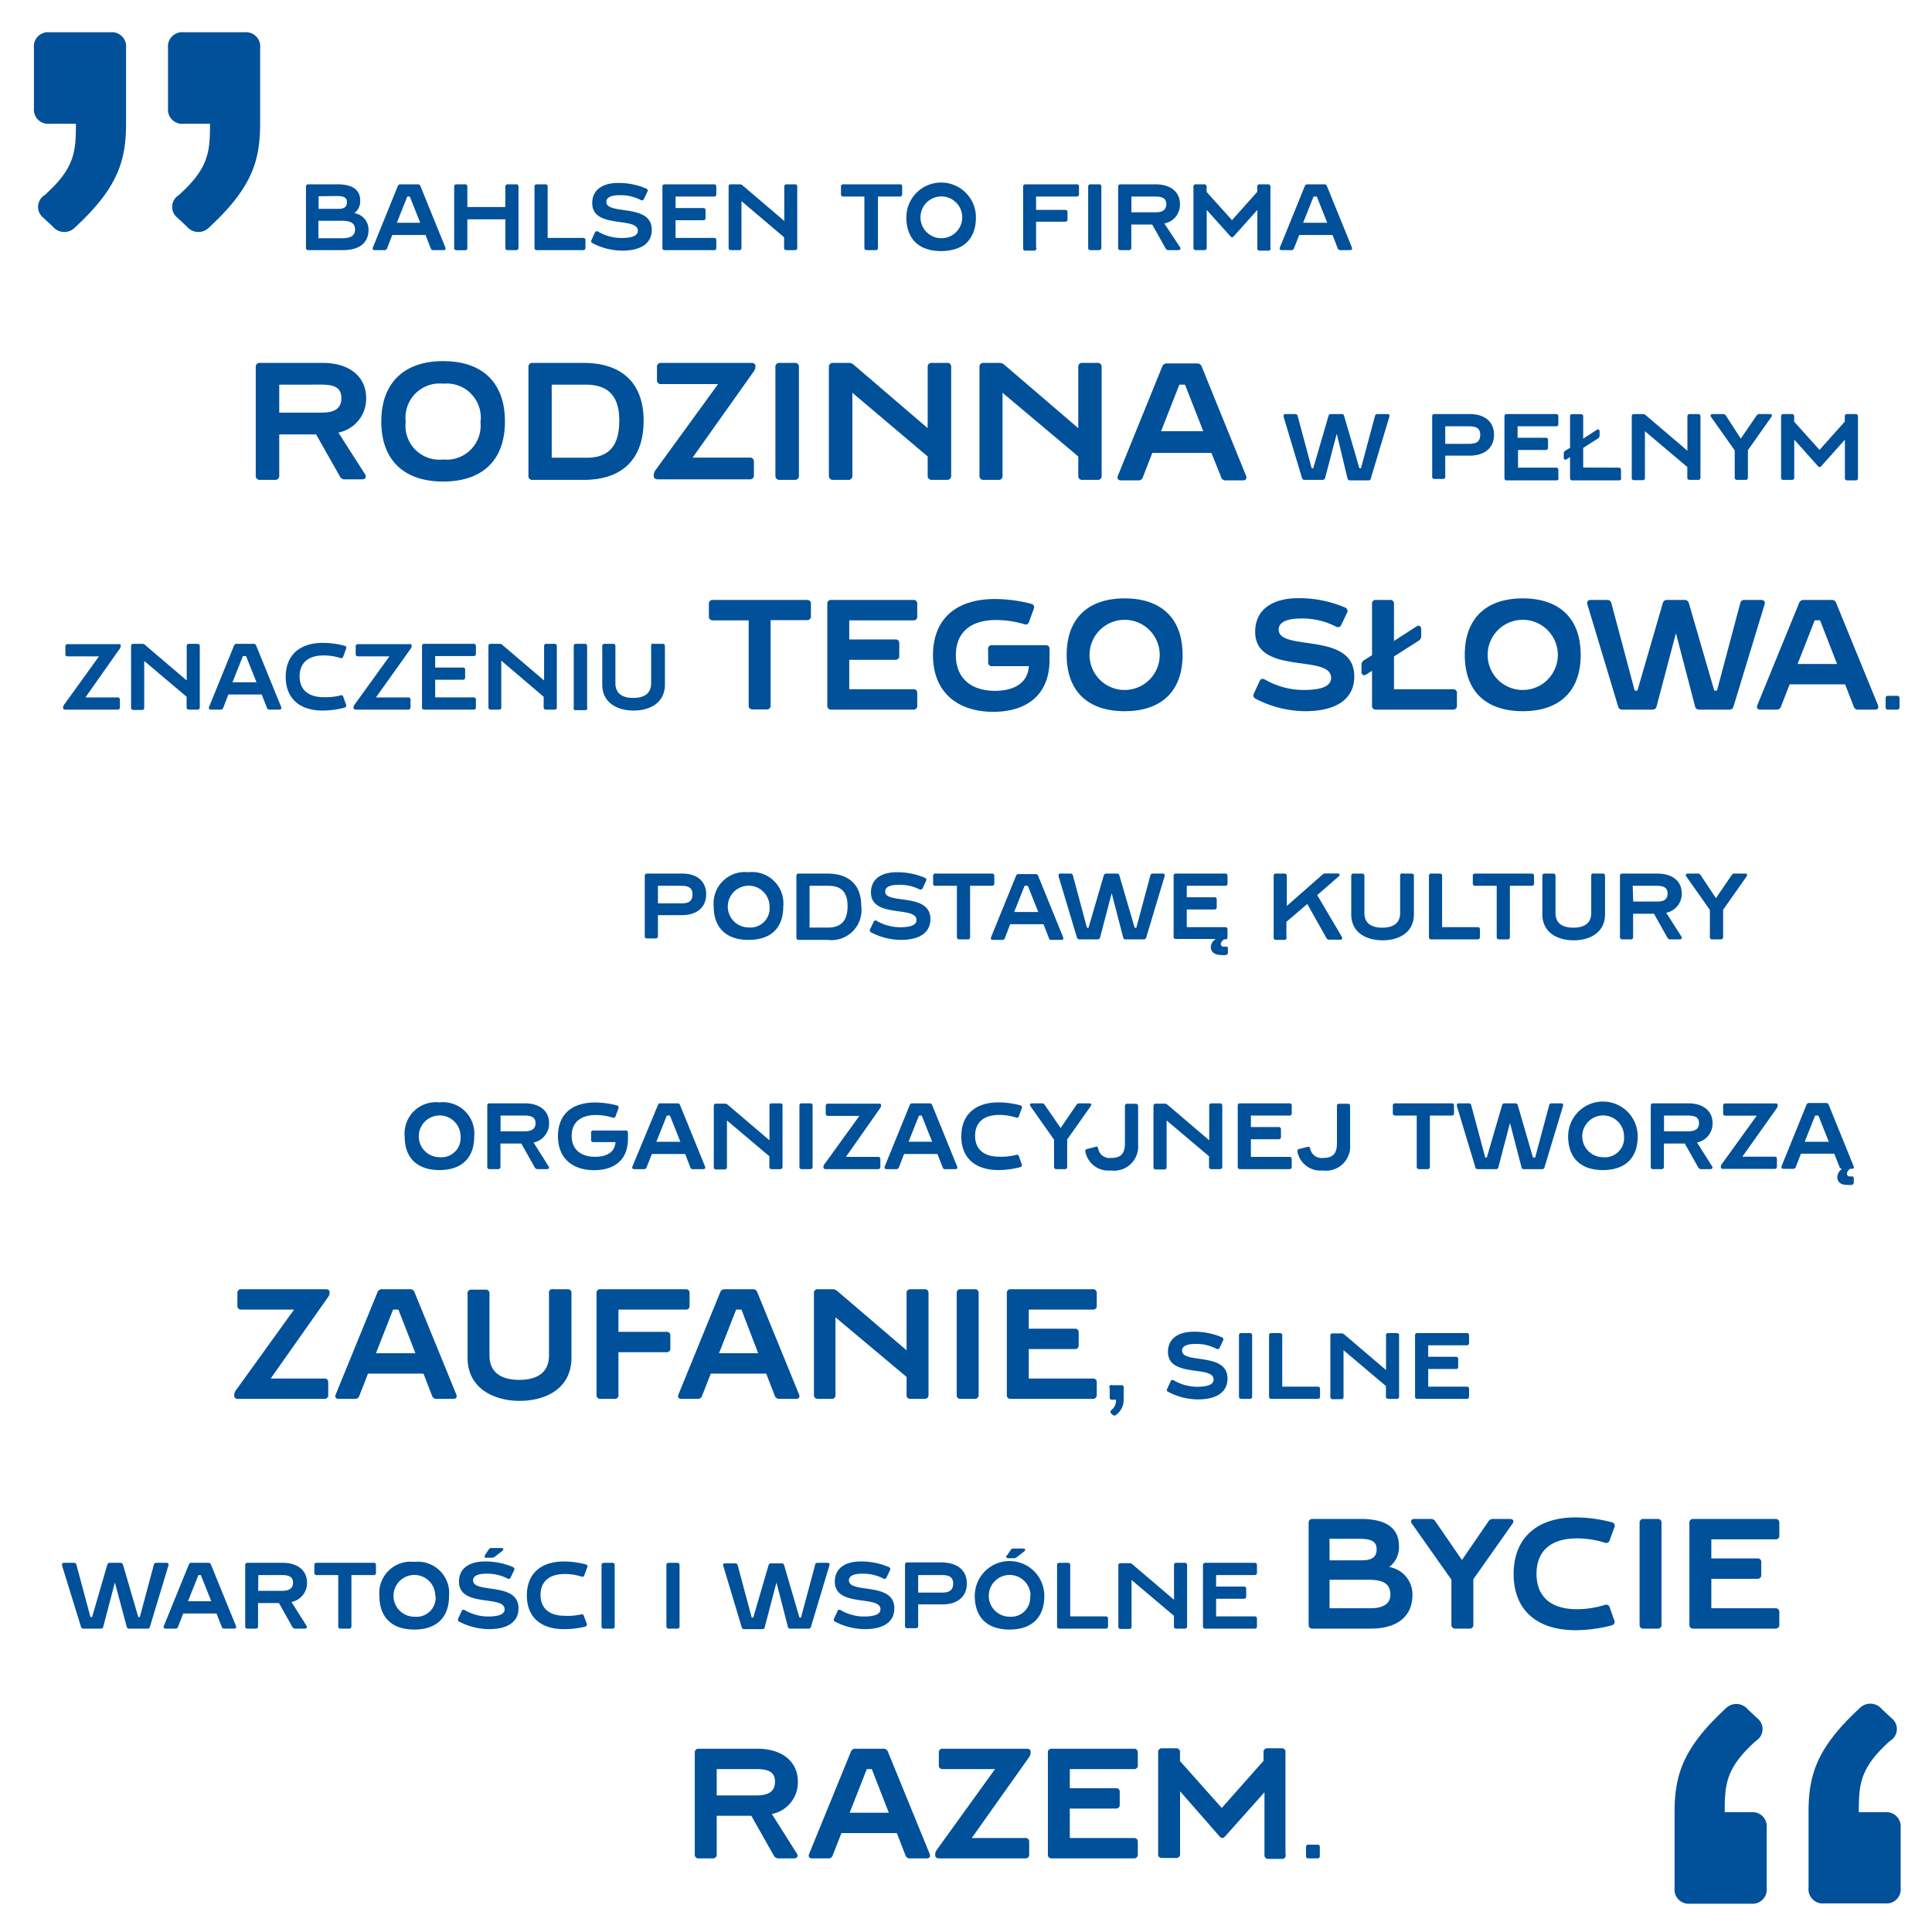 <svg xmlns="http://www.w3.org/2000/svg" viewBox="0 0 185 185"><defs><style>.cls-1{fill:#00509a;}.cls-2{isolation:isolate;}</style></defs><title>Karriere_Jobportal_PL_Square</title><g id="Quotes"><path class="cls-1" d="M3.25,10.35V4.59a1.36,1.36,0,0,1,1.5-1.5h5.82a1.36,1.36,0,0,1,1.5,1.5v7.26c0,3.6-.84,6.18-4.86,9.9a1.43,1.43,0,0,1-2.16-.06l-.9-.84a1.32,1.32,0,0,1,.12-2.16c2.88-2.58,3-4.14,3-6.84H4.75A1.36,1.36,0,0,1,3.25,10.35ZM17.59,3.09h5.82a1.36,1.36,0,0,1,1.5,1.5v7.26c0,3.6-.84,6.18-4.86,9.9a1.43,1.43,0,0,1-2.16-.06l-.9-.84a1.32,1.32,0,0,1,.12-2.16c2.88-2.58,3-4.14,3-6.84H17.59a1.36,1.36,0,0,1-1.5-1.5V4.59A1.36,1.36,0,0,1,17.59,3.09Z"/><path class="cls-1" d="M168.15,166.69c-2.88,2.58-3,4.14-3,6.84h2.52a1.36,1.36,0,0,1,1.5,1.5v5.76a1.36,1.36,0,0,1-1.5,1.5h-5.82a1.36,1.36,0,0,1-1.5-1.5v-7.26c0-3.6.84-6.18,4.86-9.9a1.43,1.43,0,0,1,2.16.06l.9.84A1.32,1.32,0,0,1,168.15,166.69Zm12.84,0c-2.88,2.58-3,4.14-3,6.84h2.52A1.36,1.36,0,0,1,182,175v5.76a1.36,1.36,0,0,1-1.5,1.5h-5.82a1.36,1.36,0,0,1-1.5-1.5v-7.26c0-3.6.84-6.18,4.86-9.9a1.43,1.43,0,0,1,2.16.06l.9.84A1.32,1.32,0,0,1,181,166.69Z"/></g><g id="Cite"><g class="cls-2"><path class="cls-1" d="M35.29,22c0,1.25-.88,1.95-2.43,1.95H29.52a.2.2,0,0,1-.22-.23V17.87a.2.2,0,0,1,.22-.22h2.79c1.38,0,2.18.48,2.18,1.55a1.41,1.41,0,0,1-.56,1.21A1.6,1.6,0,0,1,35.29,22Zm-4.78-3.21V20h1.84c.56,0,.87-.14.87-.64s-.37-.59-1-.59ZM34,22c0-.66-.44-.86-1.31-.86h-2.2v1.67h2.35C33.6,22.81,34,22.52,34,22Z"/><path class="cls-1" d="M41.24,23.77l-.49-1.27H37.56l-.49,1.27a.26.26,0,0,1-.27.18h-.92c-.16,0-.24-.1-.17-.26l2.38-5.87a.26.26,0,0,1,.26-.17H40a.26.26,0,0,1,.26.17l2.38,5.87c.07.16,0,.26-.17.26H41.5A.25.25,0,0,1,41.24,23.77Zm-1-2.44-1-2.51H39l-1,2.51Z"/><path class="cls-1" d="M48.61,17.65h.81a.2.2,0,0,1,.23.22v5.85a.21.21,0,0,1-.23.23h-.81a.2.2,0,0,1-.22-.23V21H44.75v2.73a.2.2,0,0,1-.22.23h-.81a.21.21,0,0,1-.23-.23V17.87a.2.2,0,0,1,.23-.22h.81a.2.2,0,0,1,.22.22v1.95h3.64V17.87A.2.2,0,0,1,48.61,17.65Z"/><path class="cls-1" d="M55.83,22.78a.2.2,0,0,1,.23.22v.72a.21.21,0,0,1-.23.23H51.4a.2.2,0,0,1-.22-.23V17.87a.2.2,0,0,1,.22-.22h.81a.2.2,0,0,1,.23.22v4.91Z"/><path class="cls-1" d="M62.41,22c0,1.34-1.08,2-2.83,2a6.25,6.25,0,0,1-2.85-.72c-.13-.06-.14-.17-.09-.3l.32-.7a.2.2,0,0,1,.31-.1,4.49,4.49,0,0,0,2.22.61c1.11,0,1.59-.25,1.59-.69,0-1.4-4.37-.13-4.37-2.65,0-1.33,1.07-1.93,2.47-1.93a6.68,6.68,0,0,1,2.71.54.2.2,0,0,1,.1.3l-.33.69a.2.2,0,0,1-.29.11,4.21,4.21,0,0,0-2.06-.47c-.64,0-1.25.15-1.25.64C58.06,20.64,62.41,19.43,62.41,22Z"/><path class="cls-1" d="M68.37,18.82H64.69v1.1h2.64a.2.2,0,0,1,.23.22v.72a.21.21,0,0,1-.23.23H64.69v1.69h3.68a.2.2,0,0,1,.22.22v.72a.2.2,0,0,1-.22.23H63.65a.2.2,0,0,1-.22-.23V17.87a.2.2,0,0,1,.22-.22h4.72a.2.2,0,0,1,.22.22v.72A.2.2,0,0,1,68.37,18.82Z"/><path class="cls-1" d="M75.31,17.65h.81a.2.2,0,0,1,.22.22v5.85a.2.2,0,0,1-.22.23h-.81a.21.21,0,0,1-.23-.23v-1L71,19.26v4.46a.2.2,0,0,1-.22.23H70a.21.21,0,0,1-.23-.23V17.87a.2.2,0,0,1,.23-.22h.83a.35.35,0,0,1,.27.1l4,3.41V17.87A.2.2,0,0,1,75.31,17.65Z"/><path class="cls-1" d="M86.39,17.87v.72a.21.21,0,0,1-.23.23H84.07v4.9a.2.2,0,0,1-.22.23H83a.21.21,0,0,1-.23-.23v-4.9H80.75a.2.2,0,0,1-.22-.23v-.72a.2.2,0,0,1,.22-.22h5.41A.2.2,0,0,1,86.39,17.87Z"/><path class="cls-1" d="M93.45,20.81c0,2.07-1.2,3.23-3.33,3.23s-3.33-1.16-3.33-3.23a3.33,3.33,0,0,1,6.66,0Zm-1.31,0a2,2,0,1,0-4,0,2,2,0,1,0,4,0Z"/><path class="cls-1" d="M103.07,18.82H99.21V20.1H102a.2.2,0,0,1,.22.22V21a.2.2,0,0,1-.22.23H99.21v2.45A.21.21,0,0,1,99,24h-.81a.2.2,0,0,1-.22-.23V17.87a.2.2,0,0,1,.22-.22h4.9a.2.2,0,0,1,.23.22v.72A.21.21,0,0,1,103.07,18.82Z"/><path class="cls-1" d="M104.2,23.72V17.87a.2.2,0,0,1,.22-.22h.81a.2.2,0,0,1,.23.22v5.85a.21.21,0,0,1-.23.23h-.81A.2.2,0,0,1,104.2,23.72Z"/><path class="cls-1" d="M111.62,23.8l-1.29-2.3h-2v2.22a.21.21,0,0,1-.23.23h-.81a.2.2,0,0,1-.22-.23V17.87a.2.2,0,0,1,.22-.22h3.36c1.47,0,2.34.75,2.34,1.9a1.84,1.84,0,0,1-1.5,1.85L113,23.68c.09.15,0,.27-.16.27h-.9A.31.31,0,0,1,111.62,23.8Zm-3.28-3.47h2.29c.72,0,1.05-.25,1.05-.78s-.34-.73-1.06-.73h-2.28Z"/><path class="cls-1" d="M121.44,24h-.82a.2.2,0,0,1-.22-.23V20.1l-2.24,2.5q-.1.12-.18.12a.27.27,0,0,1-.19-.12l-2.24-2.5v3.62a.21.21,0,0,1-.23.23h-.81a.21.21,0,0,1-.23-.23V17.87a.2.2,0,0,1,.23-.22h.8a.21.21,0,0,1,.23.22v.51l2.43,2.7,2.42-2.71v-.5a.2.2,0,0,1,.22-.22h.81c.15,0,.23.07.23.22v5.85A.2.2,0,0,1,121.44,24Z"/><path class="cls-1" d="M128.09,23.77l-.49-1.27h-3.19l-.5,1.27a.24.24,0,0,1-.26.18h-.92c-.17,0-.24-.1-.17-.26l2.38-5.87a.26.26,0,0,1,.26-.17h1.61a.24.24,0,0,1,.25.17l2.39,5.87c.06.16,0,.26-.17.26h-.93A.25.25,0,0,1,128.09,23.77Zm-1-2.44-1-2.51h-.31l-1,2.51Z"/><path class="cls-1" d="M32.58,45.68,30.27,41.6H26.74v3.95a.37.37,0,0,1-.41.4H24.89a.37.37,0,0,1-.4-.4V35.14a.36.36,0,0,1,.4-.39h6c2.61,0,4.17,1.34,4.17,3.37a3.29,3.29,0,0,1-2.66,3.3l2.56,4c.18.27,0,.48-.27.48h-1.6A.51.51,0,0,1,32.58,45.68Zm-5.84-6.17h4.08c1.28,0,1.87-.44,1.87-1.39s-.61-1.29-1.89-1.29H26.74Z"/><path class="cls-1" d="M48.35,40.36c0,3.68-2.12,5.75-5.92,5.75S36.51,44,36.51,40.36s2.13-5.78,5.92-5.78S48.35,36.66,48.35,40.36Zm-2.33,0a3.27,3.27,0,0,0-3.59-3.62,3.26,3.26,0,0,0-3.58,3.62A3.25,3.25,0,0,0,42.43,44,3.26,3.26,0,0,0,46,40.35Z"/><path class="cls-1" d="M61.63,40.28c0,3.64-2,5.67-5.73,5.67H51a.36.36,0,0,1-.4-.4V35.14a.36.36,0,0,1,.4-.39h4.87C59.62,34.75,61.63,36.75,61.63,40.28Zm-2.33,0c0-2.21-.91-3.45-3.25-3.45H52.83v7H56.1C58.4,43.87,59.3,42.57,59.3,40.28Z"/><path class="cls-1" d="M72.34,35.06v0a.83.83,0,0,1-.16.5l-5.86,8.26h5.47a.36.36,0,0,1,.4.4v1.28a.36.36,0,0,1-.4.4H63c-.26,0-.4-.11-.4-.32v-.05a.85.85,0,0,1,.16-.5l6-8.25H63.31a.36.36,0,0,1-.4-.4V35.14a.36.36,0,0,1,.4-.39h8.63C72.19,34.75,72.34,34.86,72.34,35.06Z"/><path class="cls-1" d="M74.25,45.55V35.14a.36.36,0,0,1,.4-.39h1.44a.36.36,0,0,1,.41.39V45.55a.37.37,0,0,1-.41.4H74.65A.37.37,0,0,1,74.25,45.55Z"/><path class="cls-1" d="M89.23,34.75h1.44a.36.36,0,0,1,.41.39V45.55a.37.37,0,0,1-.41.4H89.23a.37.37,0,0,1-.4-.4V43.71l-7.21-6.1v7.94a.37.37,0,0,1-.41.4H79.77a.37.37,0,0,1-.4-.4V35.14a.36.36,0,0,1,.4-.39h1.48a.67.67,0,0,1,.49.17L88.83,41V35.14A.36.36,0,0,1,89.23,34.75Z"/><path class="cls-1" d="M103.65,34.75h1.44a.36.36,0,0,1,.4.39V45.55a.36.36,0,0,1-.4.4h-1.44a.36.36,0,0,1-.4-.4V43.71L96,37.61v7.94a.36.36,0,0,1-.4.4H94.19a.36.36,0,0,1-.4-.4V35.14a.36.36,0,0,1,.4-.39h1.47a.71.71,0,0,1,.5.17L103.25,41V35.14A.36.36,0,0,1,103.65,34.75Z"/><path class="cls-1" d="M116.91,45.63,116,43.37h-5.66l-.88,2.26A.45.45,0,0,1,109,46h-1.65c-.29,0-.41-.18-.3-.46l4.24-10.44a.45.45,0,0,1,.46-.3h2.85a.45.45,0,0,1,.47.3l4.24,10.44c.11.28,0,.46-.3.46h-1.65A.45.45,0,0,1,116.91,45.63Zm-1.69-4.34-1.75-4.46h-.54l-1.75,4.46Z"/><path class="cls-1" d="M131.92,39.65h.93c.17,0,.24.09.19.25l-1.76,5.86A.24.24,0,0,1,131,46h-1.72a.23.23,0,0,1-.25-.19L128,41.53l-1.11,4.23a.23.23,0,0,1-.25.19h-1.72a.24.24,0,0,1-.25-.19l-1.76-5.86c0-.16,0-.25.19-.25H124a.23.23,0,0,1,.26.19l1.34,5h.15l1.46-5a.22.22,0,0,1,.25-.19h1a.22.22,0,0,1,.25.19l1.46,5h.15l1.34-5A.23.23,0,0,1,131.92,39.65Z"/><path class="cls-1" d="M143.06,41.63c0,1.24-.87,2-2.34,2h-2.33v2a.2.2,0,0,1-.22.23h-.81a.2.2,0,0,1-.22-.23V39.87a.2.2,0,0,1,.22-.22h3.36C142.19,39.65,143.06,40.39,143.06,41.63Zm-1.32,0c0-.59-.34-.81-1.06-.81h-2.29V42.5h2.3C141.41,42.5,141.74,42.25,141.74,41.63Z"/><path class="cls-1" d="M149,40.82h-3.68v1.1H148a.2.2,0,0,1,.23.22v.72a.21.21,0,0,1-.23.23h-2.64v1.69H149a.2.2,0,0,1,.22.22v.72A.2.2,0,0,1,149,46h-4.72a.2.2,0,0,1-.22-.23V39.87a.2.2,0,0,1,.22-.22H149a.2.2,0,0,1,.22.22v.72A.2.2,0,0,1,149,40.82Z"/><path class="cls-1" d="M155,44.78a.2.2,0,0,1,.22.22v.72A.2.2,0,0,1,155,46h-4.43a.21.21,0,0,1-.23-.23v-2l-.33.21c-.15.1-.27,0-.27-.15v-.39a.31.31,0,0,1,.14-.28l.46-.28v-3a.2.2,0,0,1,.23-.22h.81a.2.2,0,0,1,.22.22V42l1.3-.84c.15-.1.27,0,.27.15v.39a.3.3,0,0,1-.15.28l-1.42.91v1.88Z"/><path class="cls-1" d="M161.8,39.65h.81a.2.2,0,0,1,.22.22v5.85a.2.2,0,0,1-.22.23h-.81a.21.21,0,0,1-.23-.23v-1l-4.06-3.43v4.46a.2.2,0,0,1-.22.23h-.82a.2.2,0,0,1-.22-.23V39.87a.2.2,0,0,1,.22-.22h.83a.36.36,0,0,1,.28.1l4,3.41V39.87A.2.2,0,0,1,161.8,39.65Z"/><path class="cls-1" d="M168.48,39.65h1c.18,0,.25.11.14.27l-2.25,3.19v2.61a.2.2,0,0,1-.22.23h-.81a.21.21,0,0,1-.23-.23V43.13l-2.27-3.21c-.11-.16,0-.27.15-.27h1a.29.29,0,0,1,.27.14L166.69,42l1.52-2.22A.31.31,0,0,1,168.48,39.65Z"/><path class="cls-1" d="M177.71,46h-.82a.21.21,0,0,1-.23-.23V42.1l-2.23,2.5a.27.27,0,0,1-.19.12c-.05,0-.11,0-.19-.12l-2.24-2.5v3.62a.2.2,0,0,1-.22.23h-.81a.2.2,0,0,1-.23-.23V39.87c0-.15.08-.22.23-.22h.8a.2.2,0,0,1,.22.22v.51l2.43,2.7,2.42-2.71v-.5a.2.2,0,0,1,.23-.22h.81a.2.2,0,0,1,.22.22v5.85C177.93,45.88,177.85,46,177.71,46Z"/><path class="cls-1" d="M11.56,61.83v0a.41.41,0,0,1-.09.28L8.18,66.78h3.08a.2.2,0,0,1,.22.22v.72a.2.2,0,0,1-.22.23h-5c-.14,0-.22-.06-.22-.18v0a.47.47,0,0,1,.09-.28l3.35-4.64h-3a.2.2,0,0,1-.22-.23v-.72a.2.2,0,0,1,.22-.22h4.86C11.48,61.65,11.56,61.71,11.56,61.83Z"/><path class="cls-1" d="M18.1,61.65h.81a.2.2,0,0,1,.22.22v5.85a.2.2,0,0,1-.22.23H18.1a.21.21,0,0,1-.23-.23v-1l-4.06-3.43v4.46a.2.2,0,0,1-.22.23h-.81a.21.21,0,0,1-.23-.23V61.87a.2.2,0,0,1,.23-.22h.82a.36.36,0,0,1,.28.1l4,3.41V61.87A.2.2,0,0,1,18.1,61.65Z"/><path class="cls-1" d="M25.56,67.77l-.5-1.27H21.87l-.49,1.27a.25.25,0,0,1-.26.18h-.93c-.16,0-.23-.1-.17-.26l2.39-5.87a.24.24,0,0,1,.26-.17h1.6a.24.24,0,0,1,.26.17l2.39,5.87c.06.16,0,.26-.17.26h-.93A.24.24,0,0,1,25.56,67.77Zm-1-2.44-1-2.51h-.3l-1,2.51Z"/><path class="cls-1" d="M32.6,66.59a.19.19,0,0,1,.27.14l.27.74a.21.21,0,0,1-.14.29,8.37,8.37,0,0,1-2.09.28c-2.23,0-3.55-1.16-3.55-3.23s1.33-3.25,3.55-3.25a7.93,7.93,0,0,1,2.09.28.19.19,0,0,1,.14.28l-.27.74a.2.2,0,0,1-.27.15A5.34,5.34,0,0,0,31,62.76c-1.49,0-2.31.73-2.31,2s.82,2,2.31,2A5.66,5.66,0,0,0,32.6,66.59Z"/><path class="cls-1" d="M39.42,61.83v0a.47.47,0,0,1-.09.28L36,66.78h3.08a.21.21,0,0,1,.23.22v.72a.21.21,0,0,1-.23.23h-5c-.14,0-.23-.06-.23-.18v0a.47.47,0,0,1,.09-.28l3.35-4.64h-3a.21.21,0,0,1-.23-.23v-.72a.21.21,0,0,1,.23-.22h4.85C39.34,61.65,39.42,61.71,39.42,61.83Z"/><path class="cls-1" d="M45.35,62.82H41.67v1.1h2.64a.2.2,0,0,1,.23.22v.72a.21.21,0,0,1-.23.23H41.67v1.69h3.68a.2.2,0,0,1,.22.22v.72a.2.2,0,0,1-.22.23H40.63a.2.2,0,0,1-.22-.23V61.87a.2.2,0,0,1,.22-.22h4.72a.2.2,0,0,1,.22.22v.72A.2.2,0,0,1,45.35,62.82Z"/><path class="cls-1" d="M52.29,61.65h.81a.2.2,0,0,1,.22.22v5.85a.2.2,0,0,1-.22.23h-.81a.21.21,0,0,1-.23-.23v-1L48,63.26v4.46a.2.2,0,0,1-.22.23H47a.21.21,0,0,1-.23-.23V61.87a.2.2,0,0,1,.23-.22h.82a.36.36,0,0,1,.28.1l4,3.41V61.87A.2.2,0,0,1,52.29,61.65Z"/><path class="cls-1" d="M54.94,67.72V61.87a.2.2,0,0,1,.22-.22H56a.2.2,0,0,1,.22.22v5.85A.2.2,0,0,1,56,68h-.82A.2.2,0,0,1,54.94,67.72Z"/><path class="cls-1" d="M62.64,61.65h.81a.2.2,0,0,1,.22.22v3.68c0,1.8-1.51,2.49-3,2.49s-3-.69-3-2.49V61.87a.2.2,0,0,1,.22-.22h.82a.2.2,0,0,1,.22.22v3.56c0,1.1.84,1.4,1.71,1.4s1.71-.3,1.71-1.4V61.87A.2.2,0,0,1,62.64,61.65Z"/><path class="cls-1" d="M77.65,57.82V59a.35.35,0,0,1-.38.38H73.79v8.17a.34.34,0,0,1-.37.38H72.07a.35.35,0,0,1-.38-.38V59.4H68.26a.35.35,0,0,1-.38-.38v-1.2a.34.34,0,0,1,.38-.37h9A.34.34,0,0,1,77.65,57.82Z"/><path class="cls-1" d="M87.46,59.4H81.32v1.83h4.41a.34.34,0,0,1,.38.37v1.2a.35.35,0,0,1-.38.38H81.32V66h6.14a.33.33,0,0,1,.37.37v1.2a.34.34,0,0,1-.37.38H79.6a.35.35,0,0,1-.38-.38V57.82a.34.34,0,0,1,.38-.37h7.86a.33.33,0,0,1,.37.37V59A.34.34,0,0,1,87.46,59.4Z"/><path class="cls-1" d="M95,61.78h5.13a.34.34,0,0,1,.37.38v1c0,3.46-2.28,5-5.38,5-3.51,0-5.78-1.94-5.78-5.42s2.22-5.38,5.93-5.38a14.18,14.18,0,0,1,3.48.46.34.34,0,0,1,.24.48l-.45,1.23a.33.33,0,0,1-.47.24,9.28,9.28,0,0,0-2.68-.4c-2.48,0-3.86,1.21-3.86,3.37s1.41,3.41,3.75,3.41c1.47,0,3.11-.5,3.24-2.36H95a.34.34,0,0,1-.38-.37v-1.2A.35.35,0,0,1,95,61.78Z"/><path class="cls-1" d="M113.24,62.71c0,3.45-2,5.39-5.55,5.39s-5.55-1.94-5.55-5.39,2-5.41,5.55-5.41S113.24,59.25,113.24,62.71Zm-2.19,0a3.36,3.36,0,1,0-6.72,0,3.36,3.36,0,1,0,6.72,0Z"/><path class="cls-1" d="M129.68,64.77c0,2.23-1.8,3.33-4.71,3.33a10.35,10.35,0,0,1-4.75-1.2.35.35,0,0,1-.15-.5l.54-1.17c.1-.24.28-.28.51-.16a7.49,7.49,0,0,0,3.7,1c1.85,0,2.64-.42,2.64-1.16,0-2.32-7.27-.21-7.27-4.41,0-2.22,1.78-3.22,4.11-3.22a11.14,11.14,0,0,1,4.51.9.35.35,0,0,1,.17.51l-.54,1.14a.35.35,0,0,1-.5.18,6.9,6.9,0,0,0-3.43-.78c-1.07,0-2.07.25-2.07,1.06C122.44,62.43,129.68,60.42,129.68,64.77Z"/><path class="cls-1" d="M139.13,66a.34.34,0,0,1,.38.37v1.2a.35.35,0,0,1-.38.38h-7.38a.34.34,0,0,1-.37-.38V64.23l-.56.36c-.25.16-.45,0-.45-.26v-.64a.51.51,0,0,1,.24-.47l.77-.48V57.82a.33.33,0,0,1,.37-.37h1.35a.34.34,0,0,1,.38.37v3.56l2.16-1.4c.25-.16.45,0,.45.26v.64a.51.51,0,0,1-.24.47l-2.37,1.51V66Z"/><path class="cls-1" d="M151.36,62.71c0,3.45-2,5.39-5.55,5.39s-5.55-1.94-5.55-5.39,2-5.41,5.55-5.41S151.36,59.25,151.36,62.71Zm-2.19,0a3.36,3.36,0,1,0-6.72,0,3.36,3.36,0,1,0,6.72,0Z"/><path class="cls-1" d="M167.09,57.45h1.56c.27,0,.39.15.32.42L166,67.63a.39.39,0,0,1-.42.32h-2.85a.38.38,0,0,1-.42-.32l-1.83-7-1.85,7a.38.38,0,0,1-.42.32h-2.85a.39.39,0,0,1-.42-.32L152,57.87c-.07-.27.05-.42.32-.42h1.56a.38.38,0,0,1,.42.31l2.23,8.37h.26l2.43-8.37a.39.39,0,0,1,.42-.31h1.66a.39.39,0,0,1,.42.31l2.43,8.37h.26l2.23-8.37A.38.38,0,0,1,167.09,57.45Z"/><path class="cls-1" d="M177.5,67.65l-.82-2.12h-5.31l-.83,2.12a.41.41,0,0,1-.43.3h-1.55c-.27,0-.39-.17-.28-.44l4-9.78a.44.44,0,0,1,.44-.28h2.67a.42.42,0,0,1,.43.28l4,9.78c.1.27,0,.44-.29.44h-1.54A.43.43,0,0,1,177.5,67.65Zm-1.59-4.07-1.63-4.18h-.51l-1.64,4.18Z"/><path class="cls-1" d="M180.56,67.72v-.86a.21.21,0,0,1,.23-.23h.87a.21.21,0,0,1,.23.23v.86a.21.21,0,0,1-.23.23h-.87A.21.21,0,0,1,180.56,67.72Z"/><path class="cls-1" d="M67.62,85.63c0,1.24-.87,2-2.34,2H63v2a.21.21,0,0,1-.23.23h-.81a.2.2,0,0,1-.22-.23V83.87a.2.2,0,0,1,.22-.22h3.36C66.75,83.65,67.62,84.39,67.62,85.63Zm-1.31,0c0-.59-.35-.81-1.07-.81H63V86.5h2.29C66,86.5,66.31,86.25,66.31,85.63Z"/><path class="cls-1" d="M75,86.81C75,88.88,73.8,90,71.67,90s-3.33-1.16-3.33-3.23a3,3,0,0,1,3.33-3.25A3,3,0,0,1,75,86.81Zm-1.31,0a2,2,0,1,0-2,2A1.84,1.84,0,0,0,73.69,86.8Z"/><path class="cls-1" d="M82.47,86.76A2.88,2.88,0,0,1,79.25,90H76.48a.2.2,0,0,1-.22-.23V83.87a.2.2,0,0,1,.22-.22h2.74C81.34,83.65,82.47,84.77,82.47,86.76Zm-1.31,0c0-1.24-.52-1.94-1.83-1.94H77.52v4h1.84C80.65,88.78,81.16,88.05,81.16,86.76Z"/><path class="cls-1" d="M89.09,88c0,1.34-1.08,2-2.82,2a6.29,6.29,0,0,1-2.86-.72.21.21,0,0,1-.09-.3l.33-.7a.19.19,0,0,1,.3-.1,4.56,4.56,0,0,0,2.23.61c1.11,0,1.58-.25,1.58-.69,0-1.4-4.36-.13-4.36-2.65,0-1.33,1.07-1.93,2.46-1.93a6.64,6.64,0,0,1,2.71.54.2.2,0,0,1,.1.3l-.32.69a.21.21,0,0,1-.3.11A4.18,4.18,0,0,0,86,84.73c-.64,0-1.24.15-1.24.64C84.75,86.64,89.09,85.43,89.09,88Z"/><path class="cls-1" d="M95.21,83.87v.72a.21.21,0,0,1-.23.23H92.89v4.9a.2.2,0,0,1-.22.23h-.81a.21.21,0,0,1-.23-.23v-4.9H89.57a.2.2,0,0,1-.22-.23v-.72a.2.2,0,0,1,.22-.22H95A.2.2,0,0,1,95.21,83.87Z"/><path class="cls-1" d="M100.42,89.77l-.5-1.27H96.73l-.49,1.27A.25.25,0,0,1,96,90h-.93c-.16,0-.23-.1-.17-.26l2.39-5.87a.24.24,0,0,1,.26-.17h1.6a.24.24,0,0,1,.26.17l2.39,5.87c.06.16,0,.26-.18.26h-.92A.24.24,0,0,1,100.42,89.77Zm-1-2.44-1-2.51h-.31l-1,2.51Z"/><path class="cls-1" d="M110.4,83.65h.93c.17,0,.24.09.19.25l-1.76,5.86a.24.24,0,0,1-.25.19H107.8a.22.22,0,0,1-.25-.19l-1.1-4.23-1.11,4.23a.23.23,0,0,1-.25.19h-1.71a.24.24,0,0,1-.26-.19l-1.76-5.86c0-.16,0-.25.19-.25h.93a.23.23,0,0,1,.26.19l1.34,5h.15l1.46-5a.24.24,0,0,1,.25-.19h1a.22.22,0,0,1,.25.19l1.46,5h.16l1.34-5A.22.22,0,0,1,110.4,83.65Z"/><path class="cls-1" d="M117.33,90.64c.16,0,.25,0,.25.18v.38a.23.23,0,0,1-.19.25,2.68,2.68,0,0,1-.45,0c-.66,0-1-.33-1-.77a1,1,0,0,1,.48-.77H112.6a.2.2,0,0,1-.22-.23V83.87a.2.2,0,0,1,.22-.22h4.72a.2.2,0,0,1,.22.22v.72a.2.2,0,0,1-.22.23h-3.68v1.1h2.64a.2.2,0,0,1,.23.22v.72a.21.21,0,0,1-.23.23h-2.64v1.69h3.68a.2.2,0,0,1,.22.22v.72c0,.15-.06.23-.17.23h-.17c-.19.16-.3.3-.3.45a.26.26,0,0,0,.29.25Z"/><path class="cls-1" d="M127,89.8l-1.82-3.24-2,1.71v1.45A.2.2,0,0,1,123,90h-.81a.21.21,0,0,1-.23-.23V83.87a.2.2,0,0,1,.23-.22H123a.2.2,0,0,1,.22.22v2.88l3.41-3a.36.36,0,0,1,.28-.11h1.17c.21,0,.26.14.11.28l-2.06,1.79,2.36,4c.09.16,0,.27-.15.27h-1.08A.32.32,0,0,1,127,89.8Z"/><path class="cls-1" d="M134.35,83.65h.82a.2.2,0,0,1,.22.22v3.68c0,1.8-1.51,2.49-3,2.49s-3-.69-3-2.49V83.87a.2.2,0,0,1,.22-.22h.81a.2.2,0,0,1,.23.22v3.56c0,1.1.84,1.4,1.71,1.4s1.71-.3,1.71-1.4V83.87A.2.2,0,0,1,134.35,83.65Z"/><path class="cls-1" d="M141.48,88.78a.2.2,0,0,1,.23.22v.72a.21.21,0,0,1-.23.23h-4.43a.2.2,0,0,1-.22-.23V83.87a.2.2,0,0,1,.22-.22h.81a.2.2,0,0,1,.23.22v4.91Z"/><path class="cls-1" d="M146.89,83.87v.72a.2.2,0,0,1-.22.23h-2.09v4.9a.21.21,0,0,1-.23.23h-.81a.2.2,0,0,1-.22-.23v-4.9h-2.06a.21.21,0,0,1-.23-.23v-.72a.2.2,0,0,1,.23-.22h5.41A.2.2,0,0,1,146.89,83.87Z"/><path class="cls-1" d="M152.65,83.65h.81a.2.2,0,0,1,.23.22v3.68c0,1.8-1.52,2.49-3,2.49s-3-.69-3-2.49V83.87a.2.2,0,0,1,.22-.22h.81a.21.21,0,0,1,.23.22v3.56c0,1.1.83,1.4,1.71,1.4s1.71-.3,1.71-1.4V83.87A.2.2,0,0,1,152.65,83.65Z"/><path class="cls-1" d="M159.67,89.8l-1.29-2.3h-2v2.22a.21.21,0,0,1-.23.23h-.81a.2.2,0,0,1-.22-.23V83.87a.2.2,0,0,1,.22-.22h3.36c1.47,0,2.34.75,2.34,1.9a1.85,1.85,0,0,1-1.49,1.85L161,89.68c.1.15,0,.27-.15.27h-.9A.29.29,0,0,1,159.67,89.8Zm-3.28-3.47h2.29c.72,0,1-.25,1-.78s-.34-.73-1.06-.73h-2.28Z"/><path class="cls-1" d="M166.1,83.65h1c.18,0,.25.11.15.27L165,87.11v2.61a.21.21,0,0,1-.23.23h-.81a.21.21,0,0,1-.23-.23V87.13l-2.26-3.21c-.11-.16,0-.27.14-.27h.95a.31.31,0,0,1,.28.14L164.31,86l1.52-2.22A.29.29,0,0,1,166.1,83.65Z"/><path class="cls-1" d="M45.41,108.81c0,2.07-1.2,3.23-3.33,3.23s-3.33-1.16-3.33-3.23a3,3,0,0,1,3.33-3.25A3,3,0,0,1,45.41,108.81Zm-1.31,0a2,2,0,1,0-2,2A1.84,1.84,0,0,0,44.1,108.8Z"/><path class="cls-1" d="M51.21,111.8l-1.29-2.3h-2v2.22a.21.21,0,0,1-.23.23h-.81a.2.2,0,0,1-.22-.23v-5.85a.2.2,0,0,1,.22-.22h3.36c1.47,0,2.34.75,2.34,1.9a1.85,1.85,0,0,1-1.49,1.85l1.44,2.28c.1.15,0,.27-.15.27h-.91A.32.32,0,0,1,51.21,111.8Zm-3.28-3.47h2.29c.72,0,1.06-.25,1.06-.78s-.34-.73-1.06-.73H47.93Z"/><path class="cls-1" d="M56.82,108.25H59.9a.21.21,0,0,1,.23.22v.58c0,2.08-1.37,3-3.24,3-2.1,0-3.46-1.16-3.46-3.25s1.33-3.23,3.55-3.23a8.37,8.37,0,0,1,2.09.28.2.2,0,0,1,.15.28l-.27.74a.21.21,0,0,1-.28.15,5.27,5.27,0,0,0-1.61-.25c-1.49,0-2.32.73-2.32,2s.85,2,2.25,2c.88,0,1.87-.29,1.95-1.41H56.82a.2.2,0,0,1-.22-.23v-.72A.2.2,0,0,1,56.82,108.25Z"/><path class="cls-1" d="M66.1,111.77l-.49-1.27H62.42l-.5,1.27a.24.24,0,0,1-.26.18h-.93c-.16,0-.23-.1-.17-.26L63,105.82a.24.24,0,0,1,.26-.17h1.6a.24.24,0,0,1,.26.17l2.39,5.87c.06.16,0,.26-.17.26h-.93A.25.25,0,0,1,66.1,111.77Zm-.95-2.44-1-2.51h-.3l-1,2.51Z"/><path class="cls-1" d="M73.89,105.65h.81a.2.2,0,0,1,.23.22v5.85a.21.21,0,0,1-.23.23h-.81a.2.2,0,0,1-.22-.23v-1l-4.06-3.43v4.46a.21.21,0,0,1-.23.23h-.81a.2.2,0,0,1-.22-.23v-5.85a.2.2,0,0,1,.22-.22h.83a.4.4,0,0,1,.28.1l4,3.41v-3.29A.2.2,0,0,1,73.89,105.65Z"/><path class="cls-1" d="M76.55,111.72v-5.85a.2.2,0,0,1,.22-.22h.81a.2.2,0,0,1,.23.22v5.85a.21.21,0,0,1-.23.23h-.81A.2.2,0,0,1,76.55,111.72Z"/><path class="cls-1" d="M84.37,105.83v0a.47.47,0,0,1-.09.28L81,110.78h3.07a.2.2,0,0,1,.23.22v.72a.21.21,0,0,1-.23.23h-5c-.14,0-.22-.06-.22-.18v0a.41.41,0,0,1,.09-.28l3.35-4.64h-3a.2.2,0,0,1-.22-.23v-.72a.2.2,0,0,1,.22-.22h4.85C84.29,105.65,84.37,105.71,84.37,105.83Z"/><path class="cls-1" d="M90.26,111.77l-.5-1.27H86.57l-.49,1.27a.25.25,0,0,1-.26.18h-.93c-.16,0-.23-.1-.17-.26l2.39-5.87a.24.24,0,0,1,.26-.17H89a.25.25,0,0,1,.26.17l2.39,5.87c.06.16,0,.26-.18.26h-.92A.24.24,0,0,1,90.26,111.77Zm-1-2.44-1-2.51H88l-1,2.51Z"/><path class="cls-1" d="M97.29,110.59a.2.2,0,0,1,.28.14l.26.74a.2.2,0,0,1-.13.29,8.37,8.37,0,0,1-2.09.28c-2.23,0-3.56-1.16-3.56-3.23s1.34-3.25,3.56-3.25a8.37,8.37,0,0,1,2.09.28.19.19,0,0,1,.14.28l-.27.74a.2.2,0,0,1-.28.15,5.27,5.27,0,0,0-1.61-.25c-1.49,0-2.31.73-2.31,2s.82,2,2.31,2A5.59,5.59,0,0,0,97.29,110.59Z"/><path class="cls-1" d="M103.3,105.65h1c.18,0,.25.12.14.27l-2.25,3.19v2.61a.2.2,0,0,1-.22.23h-.81a.21.21,0,0,1-.23-.23v-2.59l-2.26-3.21c-.11-.15,0-.27.14-.27h.95a.29.29,0,0,1,.27.14l1.53,2.22,1.52-2.22A.29.29,0,0,1,103.3,105.65Z"/><path class="cls-1" d="M105.16,110a1.1,1.1,0,0,0,1.21.88c.87,0,1.35-.31,1.35-1.41v-3.56a.2.2,0,0,1,.22-.22h.81a.21.21,0,0,1,.23.22v3.69a2.31,2.31,0,0,1-2.61,2.48,2.25,2.25,0,0,1-2.44-1.79.21.21,0,0,1,.18-.27l.79-.2C105,109.74,105.13,109.81,105.16,110Z"/><path class="cls-1" d="M116,105.65h.81a.21.21,0,0,1,.23.22v5.85a.21.21,0,0,1-.23.23H116a.21.21,0,0,1-.23-.23v-1l-4.06-3.43v4.46a.2.2,0,0,1-.22.23h-.81a.21.21,0,0,1-.23-.23v-5.85a.21.21,0,0,1,.23-.22h.83a.4.4,0,0,1,.28.1l4,3.41v-3.29A.21.21,0,0,1,116,105.65Z"/><path class="cls-1" d="M123.47,106.82h-3.69v1.1h2.65a.21.21,0,0,1,.23.22v.72a.21.21,0,0,1-.23.23h-2.65v1.69h3.69a.2.2,0,0,1,.22.22v.72a.2.2,0,0,1-.22.23h-4.72a.21.21,0,0,1-.23-.23v-5.85a.2.2,0,0,1,.23-.22h4.72a.2.2,0,0,1,.22.22v.72A.2.2,0,0,1,123.47,106.82Z"/><path class="cls-1" d="M125.46,110a1.11,1.11,0,0,0,1.21.88c.87,0,1.35-.31,1.35-1.41v-3.56a.2.2,0,0,1,.22-.22h.82a.2.2,0,0,1,.22.22v3.69a2.31,2.31,0,0,1-2.61,2.48,2.24,2.24,0,0,1-2.43-1.79.2.2,0,0,1,.17-.27l.79-.2A.19.19,0,0,1,125.46,110Z"/><path class="cls-1" d="M139.23,105.87v.72a.2.2,0,0,1-.22.23h-2.09v4.9a.21.21,0,0,1-.23.23h-.8a.21.21,0,0,1-.23-.23v-4.9H133.6a.21.21,0,0,1-.23-.23v-.72a.2.2,0,0,1,.23-.22H139A.2.2,0,0,1,139.23,105.87Z"/><path class="cls-1" d="M148.54,105.65h.94c.16,0,.23.09.19.25l-1.77,5.86a.22.22,0,0,1-.25.19h-1.71a.22.22,0,0,1-.25-.19l-1.1-4.23-1.11,4.23a.22.22,0,0,1-.25.19h-1.71a.22.22,0,0,1-.25-.19l-1.77-5.86c0-.16,0-.25.19-.25h.94a.23.23,0,0,1,.25.19l1.34,5h.15l1.46-5a.24.24,0,0,1,.25-.19h1a.24.24,0,0,1,.26.19l1.45,5H147l1.34-5A.22.22,0,0,1,148.54,105.65Z"/><path class="cls-1" d="M156.82,108.81c0,2.07-1.2,3.23-3.33,3.23s-3.33-1.16-3.33-3.23a3.33,3.33,0,0,1,6.66,0Zm-1.31,0a2,2,0,1,0-2,2A1.84,1.84,0,0,0,155.51,108.8Z"/><path class="cls-1" d="M162.62,111.8l-1.29-2.3h-2v2.22a.21.21,0,0,1-.23.23h-.81a.2.2,0,0,1-.22-.23v-5.85a.2.2,0,0,1,.22-.22h3.36c1.47,0,2.34.75,2.34,1.9a1.85,1.85,0,0,1-1.49,1.85l1.44,2.28c.1.15,0,.27-.15.27h-.91A.32.32,0,0,1,162.62,111.8Zm-3.28-3.47h2.29c.72,0,1.06-.25,1.06-.78s-.34-.73-1.06-.73h-2.29Z"/><path class="cls-1" d="M170.23,105.83v0a.47.47,0,0,1-.09.28l-3.3,4.65h3.08a.2.2,0,0,1,.23.22v.72a.21.21,0,0,1-.23.23H165c-.14,0-.22-.06-.22-.18v0a.41.41,0,0,1,.09-.28l3.35-4.64h-3a.2.2,0,0,1-.22-.23v-.72a.2.2,0,0,1,.22-.22H170C170.15,105.65,170.23,105.71,170.23,105.83Z"/><path class="cls-1" d="M177.12,112.65h.14c.16,0,.25,0,.25.18v.38a.23.23,0,0,1-.19.25,2.58,2.58,0,0,1-.45,0c-.66,0-.94-.32-.94-.77a1,1,0,0,1,.47-.77h0a.24.24,0,0,1-.26-.18l-.5-1.27h-3.19l-.49,1.27a.25.25,0,0,1-.26.18h-.93c-.16,0-.23-.1-.17-.26l2.38-5.87a.26.26,0,0,1,.26-.17h1.61a.26.26,0,0,1,.26.17l2.38,5.87c.07.16,0,.26-.11.26h-.23c-.19.16-.29.3-.29.45A.25.25,0,0,0,177.12,112.65Zm-2-3.32-1-2.51h-.31l-1,2.51Z"/><path class="cls-1" d="M31.56,123.75v0a.72.72,0,0,1-.15.46L25.92,132h5.13a.34.34,0,0,1,.38.37v1.2a.35.35,0,0,1-.38.38H22.8c-.24,0-.37-.11-.37-.3v-.05a.71.71,0,0,1,.15-.46l5.58-7.74H23.1a.34.34,0,0,1-.37-.38v-1.2a.34.34,0,0,1,.37-.37h8.09C31.43,123.45,31.56,123.56,31.56,123.75Z"/><path class="cls-1" d="M41.37,133.65l-.82-2.12H35.24l-.83,2.12a.41.41,0,0,1-.43.3H32.43c-.27,0-.39-.17-.28-.43l4-9.79a.44.44,0,0,1,.44-.28h2.67a.42.42,0,0,1,.43.28l4,9.79c.1.26,0,.43-.29.43H41.81A.43.43,0,0,1,41.37,133.65Zm-1.59-4.07-1.63-4.18h-.51L36,129.58Z"/><path class="cls-1" d="M53,123.45h1.35a.34.34,0,0,1,.37.37V130c0,3-2.52,4.14-4.95,4.14s-5-1.16-5-4.14v-6.14a.34.34,0,0,1,.38-.37h1.35a.34.34,0,0,1,.37.37v5.93c0,1.83,1.4,2.34,2.85,2.34s2.85-.51,2.85-2.34v-5.93A.34.34,0,0,1,53,123.45Z"/><path class="cls-1" d="M65.66,125.4H59.22v2.13h4.59a.34.34,0,0,1,.38.37v1.2a.34.34,0,0,1-.38.38H59.22v4.09a.34.34,0,0,1-.37.38H57.5a.35.35,0,0,1-.38-.38v-9.75a.34.34,0,0,1,.38-.37h8.16a.34.34,0,0,1,.37.37V125A.34.34,0,0,1,65.66,125.4Z"/><path class="cls-1" d="M74.19,133.65l-.82-2.12H68.06l-.83,2.12a.41.41,0,0,1-.43.3H65.25c-.27,0-.39-.17-.28-.43l4-9.79a.44.44,0,0,1,.44-.28h2.67a.42.42,0,0,1,.43.28l4,9.79c.1.26,0,.43-.29.43H74.63A.43.43,0,0,1,74.19,133.65Zm-1.59-4.07L71,125.4h-.51l-1.64,4.18Z"/><path class="cls-1" d="M87.18,123.45h1.35a.34.34,0,0,1,.38.37v9.75a.35.35,0,0,1-.38.38H87.18a.34.34,0,0,1-.37-.38v-1.72L80,126.14v7.43a.34.34,0,0,1-.37.38H78.32a.35.35,0,0,1-.38-.38v-9.75a.34.34,0,0,1,.38-.37H79.7a.68.68,0,0,1,.46.16l6.65,5.69v-5.48A.34.34,0,0,1,87.18,123.45Z"/><path class="cls-1" d="M91.61,133.57v-9.75a.34.34,0,0,1,.37-.37h1.35a.34.34,0,0,1,.38.37v9.75a.35.35,0,0,1-.38.38H92A.34.34,0,0,1,91.61,133.57Z"/><path class="cls-1" d="M104.64,125.4H98.51v1.83h4.41a.33.33,0,0,1,.37.37v1.21a.34.34,0,0,1-.37.37H98.51V132h6.13a.34.34,0,0,1,.38.37v1.2a.35.35,0,0,1-.38.38H96.78a.34.34,0,0,1-.37-.38v-9.75a.34.34,0,0,1,.37-.37h7.86a.34.34,0,0,1,.38.37V125A.34.34,0,0,1,104.64,125.4Z"/><path class="cls-1" d="M106.5,132.64h.88a.2.2,0,0,1,.22.22V134a1.78,1.78,0,0,1-.73,1.48.22.22,0,0,1-.32,0l-.14-.13a.2.2,0,0,1,0-.32,1.12,1.12,0,0,0,.45-1h-.38a.2.2,0,0,1-.22-.23v-.86A.2.2,0,0,1,106.5,132.64Z"/><path class="cls-1" d="M117.54,132c0,1.34-1.08,2-2.83,2a6.21,6.21,0,0,1-2.85-.72.2.2,0,0,1-.09-.3l.32-.7a.2.2,0,0,1,.31-.1,4.49,4.49,0,0,0,2.22.61c1.11,0,1.59-.25,1.59-.69,0-1.4-4.37-.13-4.37-2.65,0-1.33,1.07-1.93,2.47-1.93a6.68,6.68,0,0,1,2.71.54.21.21,0,0,1,.1.3l-.33.69a.21.21,0,0,1-.3.11,4.14,4.14,0,0,0-2.06-.47c-.64,0-1.24.15-1.24.64C113.19,130.64,117.54,129.43,117.54,132Z"/><path class="cls-1" d="M118.64,133.72v-5.85a.2.2,0,0,1,.23-.22h.81a.2.2,0,0,1,.22.22v5.85a.2.2,0,0,1-.22.23h-.81A.21.21,0,0,1,118.64,133.72Z"/><path class="cls-1" d="M126.18,132.78a.2.2,0,0,1,.22.22v.72a.2.2,0,0,1-.22.23h-4.43a.21.21,0,0,1-.23-.23v-5.85a.2.2,0,0,1,.23-.22h.81a.2.2,0,0,1,.22.22v4.91Z"/><path class="cls-1" d="M132.94,127.65h.81a.2.2,0,0,1,.22.22v5.85a.2.2,0,0,1-.22.23h-.81a.21.21,0,0,1-.23-.23v-1l-4.06-3.43v4.46a.2.2,0,0,1-.22.23h-.81a.21.21,0,0,1-.23-.23v-5.85a.2.2,0,0,1,.23-.22h.82a.4.4,0,0,1,.28.1l4,3.41v-3.29A.2.2,0,0,1,132.94,127.65Z"/><path class="cls-1" d="M140.44,128.82h-3.68v1.1h2.65a.2.2,0,0,1,.22.22v.72a.2.2,0,0,1-.22.23h-2.65v1.69h3.68a.2.2,0,0,1,.23.22v.72a.21.21,0,0,1-.23.23h-4.72a.2.2,0,0,1-.22-.23v-5.85a.2.2,0,0,1,.22-.22h4.72a.2.2,0,0,1,.23.22v.72A.21.21,0,0,1,140.44,128.82Z"/><path class="cls-1" d="M15,149.65h.94c.16,0,.23.09.19.25l-1.77,5.86a.22.22,0,0,1-.25.19H12.38a.23.23,0,0,1-.25-.19L11,151.53l-1.11,4.23a.22.22,0,0,1-.25.19H8a.23.23,0,0,1-.25-.19L5.94,149.9c0-.16,0-.25.19-.25h.94a.22.22,0,0,1,.25.19l1.34,5h.16l1.45-5a.24.24,0,0,1,.26-.19h1a.24.24,0,0,1,.25.19l1.46,5h.15l1.34-5A.23.23,0,0,1,15,149.65Z"/><path class="cls-1" d="M21.23,155.77l-.5-1.27H17.55l-.5,1.27a.24.24,0,0,1-.26.18h-.93c-.16,0-.23-.1-.17-.26l2.39-5.87a.24.24,0,0,1,.26-.17h1.6a.24.24,0,0,1,.26.17l2.39,5.87c.06.16,0,.26-.17.26h-.93A.24.24,0,0,1,21.23,155.77Zm-1-2.44-1-2.51H19l-1,2.51Z"/><path class="cls-1" d="M28,155.8l-1.29-2.3h-2v2.22a.21.21,0,0,1-.23.23H23.7a.2.2,0,0,1-.22-.23v-5.85a.2.2,0,0,1,.22-.22h3.36c1.47,0,2.34.75,2.34,1.9a1.85,1.85,0,0,1-1.49,1.85l1.44,2.28c.1.15,0,.27-.16.27h-.9A.32.32,0,0,1,28,155.8Zm-3.28-3.47H27c.72,0,1.06-.25,1.06-.78s-.35-.73-1.07-.73H24.74Z"/><path class="cls-1" d="M36,149.87v.72a.2.2,0,0,1-.22.23H33.65v4.9a.21.21,0,0,1-.23.23h-.81a.2.2,0,0,1-.22-.23v-4.9H30.33a.21.21,0,0,1-.23-.23v-.72a.2.2,0,0,1,.23-.22h5.41A.2.2,0,0,1,36,149.87Z"/><path class="cls-1" d="M43,152.81c0,2.07-1.2,3.23-3.33,3.23s-3.34-1.16-3.34-3.23a3,3,0,0,1,3.34-3.25A3,3,0,0,1,43,152.81Zm-1.32,0a2,2,0,1,0-2,2A1.84,1.84,0,0,0,41.71,152.8Z"/><path class="cls-1" d="M49.65,154c0,1.34-1.08,2-2.83,2a6.25,6.25,0,0,1-2.85-.72c-.13-.06-.14-.17-.09-.3l.32-.7a.2.2,0,0,1,.31-.1,4.49,4.49,0,0,0,2.22.61c1.11,0,1.59-.25,1.59-.69,0-1.4-4.37-.13-4.37-2.65,0-1.33,1.07-1.93,2.47-1.93a6.68,6.68,0,0,1,2.71.54.21.21,0,0,1,.1.3l-.33.69a.2.2,0,0,1-.29.11,4.23,4.23,0,0,0-2.07-.47c-.64,0-1.24.15-1.24.64C45.3,152.64,49.65,151.43,49.65,154Zm-3.2-5.11.35-.52a.29.29,0,0,1,.27-.14H48c.21,0,.27.14.1.28l-.73.56a.41.41,0,0,1-.28.09H46.6C46.42,149.2,46.35,149.08,46.45,148.93Z"/><path class="cls-1" d="M55.64,154.59a.2.2,0,0,1,.27.14l.27.74a.21.21,0,0,1-.14.29A8.37,8.37,0,0,1,54,156c-2.23,0-3.55-1.16-3.55-3.23s1.33-3.25,3.55-3.25a8.37,8.37,0,0,1,2.09.28.19.19,0,0,1,.14.28l-.27.74a.2.2,0,0,1-.27.15,5.34,5.34,0,0,0-1.62-.25c-1.49,0-2.31.73-2.31,2s.82,2,2.31,2A5.66,5.66,0,0,0,55.64,154.59Z"/><path class="cls-1" d="M57.6,155.72v-5.85a.21.21,0,0,1,.23-.22h.81a.2.2,0,0,1,.22.22v5.85a.2.2,0,0,1-.22.23h-.81A.21.21,0,0,1,57.6,155.72Z"/><path class="cls-1" d="M63.81,155.72v-5.85a.21.21,0,0,1,.23-.22h.81a.2.2,0,0,1,.22.22v5.85a.2.2,0,0,1-.22.23H64A.21.21,0,0,1,63.81,155.72Z"/><path class="cls-1" d="M78.3,149.65h.93c.17,0,.24.09.19.25l-1.76,5.86a.24.24,0,0,1-.25.19H75.7a.23.23,0,0,1-.26-.19l-1.09-4.23-1.11,4.23A.23.23,0,0,1,73,156H71.27a.24.24,0,0,1-.25-.19l-1.76-5.86c-.05-.16,0-.25.19-.25h.93a.23.23,0,0,1,.26.19l1.34,5h.15l1.46-5a.22.22,0,0,1,.25-.19h1a.22.22,0,0,1,.25.19l1.46,5h.15l1.34-5A.23.23,0,0,1,78.3,149.65Z"/><path class="cls-1" d="M85.64,154c0,1.34-1.08,2-2.83,2a6.25,6.25,0,0,1-2.85-.72c-.13-.06-.14-.17-.09-.3l.32-.7a.2.2,0,0,1,.31-.1,4.49,4.49,0,0,0,2.22.61c1.11,0,1.59-.25,1.59-.69,0-1.4-4.37-.13-4.37-2.65,0-1.33,1.07-1.93,2.47-1.93a6.68,6.68,0,0,1,2.71.54.21.21,0,0,1,.1.3l-.33.69a.2.2,0,0,1-.29.11,4.23,4.23,0,0,0-2.07-.47c-.64,0-1.24.15-1.24.64C81.29,152.64,85.64,151.43,85.64,154Z"/><path class="cls-1" d="M92.58,151.63c0,1.24-.87,2-2.34,2H87.92v2.05a.21.21,0,0,1-.23.23h-.81a.2.2,0,0,1-.22-.23v-5.85a.2.2,0,0,1,.22-.22h3.36C91.71,149.65,92.58,150.39,92.58,151.63Zm-1.31,0c0-.59-.35-.81-1.07-.81H87.92v1.68h2.29C90.93,152.5,91.27,152.25,91.27,151.63Z"/><path class="cls-1" d="M100,152.81c0,2.07-1.2,3.23-3.33,3.23s-3.33-1.16-3.33-3.23a3.33,3.33,0,0,1,6.66,0Zm-1.32,0a2,2,0,1,0-2,2A1.83,1.83,0,0,0,98.64,152.8Zm-2.25-3.87.35-.52a.29.29,0,0,1,.27-.14h.92c.21,0,.27.14.1.28l-.73.56a.41.41,0,0,1-.28.09h-.48C96.36,149.2,96.3,149.08,96.39,148.93Z"/><path class="cls-1" d="M105.87,154.78a.2.2,0,0,1,.23.22v.72a.21.21,0,0,1-.23.23h-4.43a.2.2,0,0,1-.22-.23v-5.85a.2.2,0,0,1,.22-.22h.81a.2.2,0,0,1,.23.22v4.91Z"/><path class="cls-1" d="M112.63,149.65h.81a.2.2,0,0,1,.23.22v5.85a.21.21,0,0,1-.23.23h-.81a.2.2,0,0,1-.22-.23v-1l-4.06-3.43v4.46a.21.21,0,0,1-.23.23h-.81a.2.2,0,0,1-.22-.23v-5.85a.2.2,0,0,1,.22-.22h.83a.4.4,0,0,1,.28.1l4,3.41v-3.29A.2.2,0,0,1,112.63,149.65Z"/><path class="cls-1" d="M120.14,150.82h-3.69v1.1h2.65a.2.2,0,0,1,.23.22v.72a.21.21,0,0,1-.23.23h-2.65v1.69h3.69a.2.2,0,0,1,.22.22v.72a.2.2,0,0,1-.22.23h-4.72a.21.21,0,0,1-.23-.23v-5.85a.21.21,0,0,1,.23-.22h4.72a.2.2,0,0,1,.22.22v.72A.2.2,0,0,1,120.14,150.82Z"/><path class="cls-1" d="M135.25,152.71c0,2.07-1.45,3.24-4,3.24h-5.57a.34.34,0,0,1-.37-.38v-9.75a.34.34,0,0,1,.37-.37h4.66c2.29,0,3.62.81,3.62,2.6a2.36,2.36,0,0,1-.94,2A2.66,2.66,0,0,1,135.25,152.71Zm-7.94-5.36v2.06h3.05c.93,0,1.46-.24,1.46-1.06s-.63-1-1.65-1Zm5.83,5.36c0-1.11-.74-1.44-2.17-1.44h-3.66V154h3.91C132.45,154,133.14,153.56,133.14,152.71Z"/><path class="cls-1" d="M143,145.45h1.59c.3,0,.42.19.24.45l-3.75,5.32v4.35a.34.34,0,0,1-.37.38h-1.35a.35.35,0,0,1-.38-.38v-4.31l-3.78-5.36c-.18-.26-.05-.45.24-.45H137a.48.48,0,0,1,.45.24l2.54,3.69,2.53-3.69A.5.5,0,0,1,143,145.45Z"/><path class="cls-1" d="M153.67,153.68a.35.35,0,0,1,.47.24l.43,1.23a.33.33,0,0,1-.22.48,13.72,13.72,0,0,1-3.48.47c-3.72,0-5.93-1.94-5.93-5.38s2.22-5.42,5.93-5.42a13.72,13.72,0,0,1,3.48.47.33.33,0,0,1,.24.47l-.45,1.23a.34.34,0,0,1-.47.25,9,9,0,0,0-2.68-.41c-2.49,0-3.86,1.21-3.86,3.39s1.37,3.39,3.86,3.39A9,9,0,0,0,153.67,153.68Z"/><path class="cls-1" d="M157,155.57v-9.75a.34.34,0,0,1,.37-.37h1.35a.34.34,0,0,1,.38.37v9.75a.35.35,0,0,1-.38.38h-1.35A.34.34,0,0,1,157,155.57Z"/><path class="cls-1" d="M170,147.4h-6.13v1.83h4.41a.33.33,0,0,1,.37.37v1.21a.34.34,0,0,1-.37.37h-4.41V154H170a.34.34,0,0,1,.38.37v1.2a.35.35,0,0,1-.38.38h-7.86a.34.34,0,0,1-.37-.38v-9.75a.34.34,0,0,1,.37-.37H170a.34.34,0,0,1,.38.37V147A.34.34,0,0,1,170,147.4Z"/><path class="cls-1" d="M74.1,177.69l-2.16-3.82H68.63v3.7a.35.35,0,0,1-.38.38H66.9a.34.34,0,0,1-.37-.38v-9.75a.34.34,0,0,1,.37-.37h5.6c2.44,0,3.9,1.26,3.9,3.16a3.08,3.08,0,0,1-2.49,3.09l2.4,3.8c.16.25,0,.45-.26.45h-1.5A.5.5,0,0,1,74.1,177.69Zm-5.47-5.77h3.82c1.2,0,1.76-.42,1.76-1.31s-.57-1.21-1.77-1.21H68.63Z"/><path class="cls-1" d="M86.7,177.65l-.82-2.12H80.57l-.83,2.12a.41.41,0,0,1-.43.3H77.76c-.27,0-.39-.17-.28-.43l4-9.79a.44.44,0,0,1,.44-.28h2.67a.42.42,0,0,1,.43.28l4,9.79c.1.26,0,.43-.29.43H87.14A.43.43,0,0,1,86.7,177.65Zm-1.59-4.07-1.63-4.18H83l-1.64,4.18Z"/><path class="cls-1" d="M98.69,167.75v.05a.79.79,0,0,1-.15.46L93.05,176h5.13a.34.34,0,0,1,.37.37v1.2a.34.34,0,0,1-.37.38H89.93c-.24,0-.38-.11-.38-.3v-.05a.77.77,0,0,1,.15-.46l5.58-7.74h-5a.34.34,0,0,1-.38-.38v-1.2a.34.34,0,0,1,.38-.37h8.08C98.55,167.45,98.69,167.56,98.69,167.75Z"/><path class="cls-1" d="M108.57,169.4h-6.13v1.83h4.41a.33.33,0,0,1,.37.37v1.21a.34.34,0,0,1-.37.37h-4.41V176h6.13a.34.34,0,0,1,.38.37v1.2a.35.35,0,0,1-.38.38h-7.86a.34.34,0,0,1-.37-.38v-9.75a.34.34,0,0,1,.37-.37h7.86a.34.34,0,0,1,.38.37V169A.34.34,0,0,1,108.57,169.4Z"/><path class="cls-1" d="M122.82,178h-1.36a.35.35,0,0,1-.38-.38v-6l-3.72,4.17c-.12.13-.22.21-.31.21a.53.53,0,0,1-.32-.21L113,171.53v6a.35.35,0,0,1-.38.38h-1.35a.33.33,0,0,1-.37-.38v-9.75a.34.34,0,0,1,.38-.37h1.33a.34.34,0,0,1,.38.37v.85l4,4.49,4-4.51v-.83a.34.34,0,0,1,.38-.37h1.35a.33.33,0,0,1,.37.37l0,9.75A.34.34,0,0,1,122.82,178Z"/><path class="cls-1" d="M125.06,177.72v-.86a.2.2,0,0,1,.22-.22h.87a.2.2,0,0,1,.23.22v.86a.21.21,0,0,1-.23.23h-.87A.2.2,0,0,1,125.06,177.72Z"/></g></g></svg>